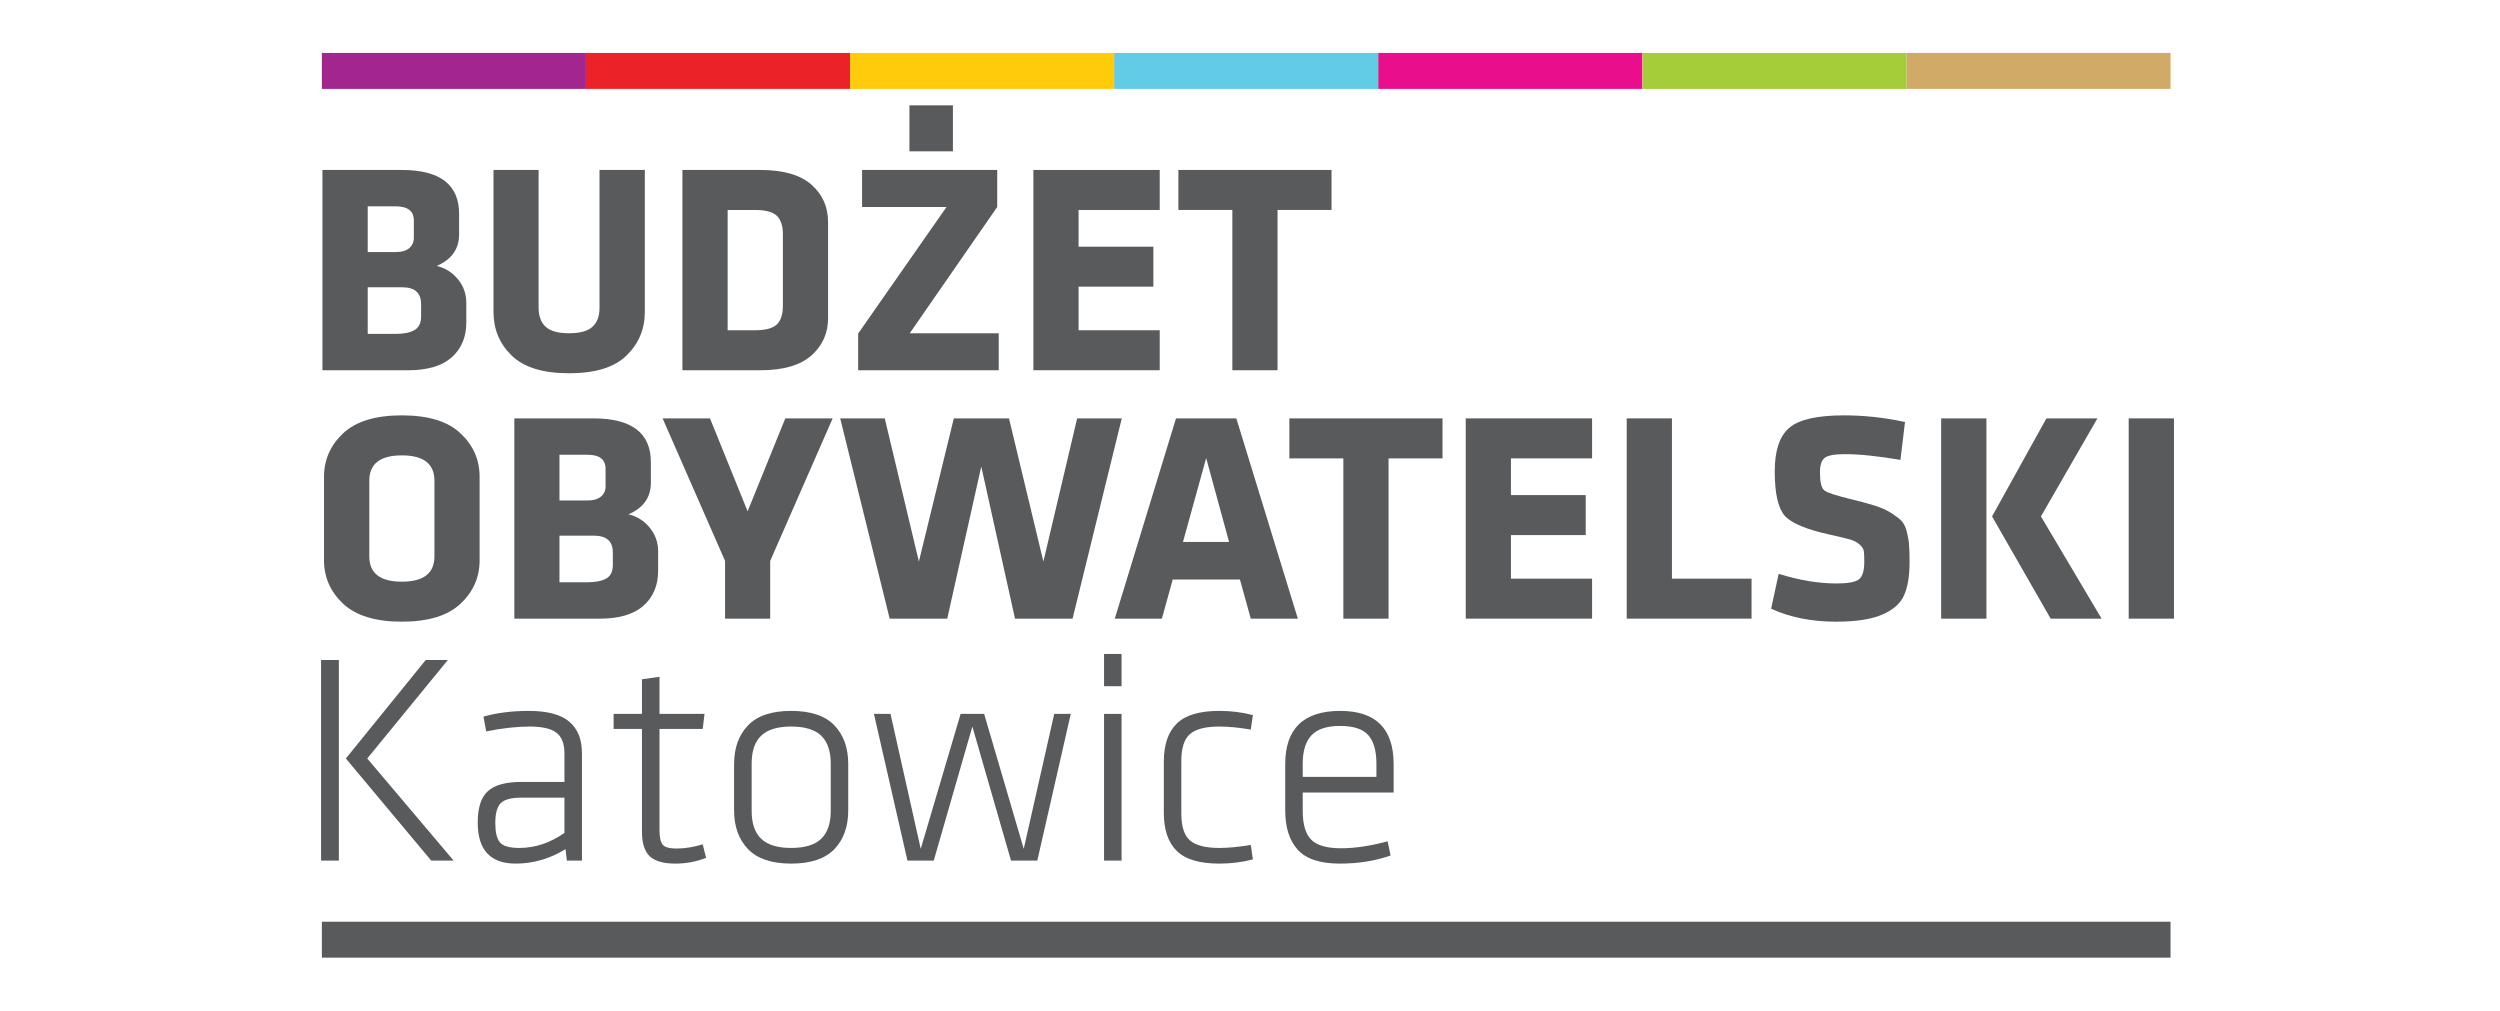 <?xml version="1.0" encoding="utf-8"?>
<!-- Generator: Adobe Illustrator 16.0.3, SVG Export Plug-In . SVG Version: 6.00 Build 0)  -->
<!DOCTYPE svg PUBLIC "-//W3C//DTD SVG 1.1//EN" "http://www.w3.org/Graphics/SVG/1.1/DTD/svg11.dtd">
<svg version="1.1" id="Warstwa_1" xmlns="http://www.w3.org/2000/svg" xmlns:xlink="http://www.w3.org/1999/xlink" x="0px" y="0px"
	 width="740.609px" height="299.383px" viewBox="0 0 740.609 299.383" enable-background="new 0 0 740.609 299.383"
	 xml:space="preserve">
<g>
	<path fill="#595A5C" d="M138.142,95.523c0,4.326-1.452,7.777-4.325,10.335c-2.885,2.551-7.207,3.829-12.917,3.829H95.516V50.351
		h23.522c11.313,0,16.968,4.337,16.968,13.007v6.063c0,4.336-2.205,7.45-6.63,9.359c2.508,0.597,4.584,1.896,6.253,3.915
		c1.669,2.018,2.512,4.363,2.512,7.036V95.523z M122.596,70.489v-5.17c0-2.79-1.779-4.185-5.337-4.185h-8.324V74.67h8.324
		c1.725,0,3.025-0.376,3.975-1.156C122.12,72.747,122.596,71.727,122.596,70.489 M124.746,93.741v-3.653
		c0-3.318-1.862-4.987-5.625-4.987h-10.186v13.81h8.324c2.372,0,4.2-0.368,5.5-1.117C124.101,97.043,124.746,95.698,124.746,93.741"
		/>
	<path fill="#595A5C" d="M177.604,50.351h13.419v42.056c0,5.109-1.807,9.404-5.429,12.916c-3.581,3.509-9.251,5.254-17.014,5.254
		c-7.72,0-13.387-1.745-17.014-5.254c-3.588-3.512-5.374-7.807-5.374-12.916V50.351h13.365v40.805c0,2.489,0.722,4.379,2.109,5.659
		c1.402,1.277,3.718,1.909,6.914,1.909c3.231,0,5.539-0.632,6.919-1.909c1.421-1.28,2.105-3.17,2.105-5.659V50.351z"/>
	<path fill="#595A5C" d="M245.31,94.269c0,4.402-1.627,8.07-4.903,11.008c-3.288,2.941-8.355,4.406-15.198,4.406H202.16V50.351
		h23.049c6.842,0,11.91,1.459,15.198,4.371c3.276,2.904,4.903,6.591,4.903,11.047V94.269z M231.923,90.62V69.421
		c0-2.489-0.597-4.326-1.779-5.485c-1.194-1.151-3.372-1.733-6.546-1.733h-8.036v35.636h8.036c3.174,0,5.352-0.582,6.546-1.737
		C231.326,94.945,231.923,93.118,231.923,90.62"/>
	<path fill="#595A5C" d="M295.42,61.313l-25.912,37.411h26.36v10.959h-41.646V98.815l26.179-37.502h-25.016V50.351h40.034V61.313z
		 M282.295,44.832h-12.878V31.205h12.878V44.832z"/>
	<polygon fill="#595A5C" points="343.557,109.678 306.135,109.678 306.135,50.351 343.557,50.351 343.557,62.203 319.519,62.203 
		319.519,73.078 341.676,73.078 341.676,84.921 319.519,84.921 319.519,97.835 343.557,97.835 	"/>
	<polygon fill="#595A5C" points="394.457,62.199 378.463,62.199 378.463,109.683 365.075,109.683 365.075,62.199 349.087,62.199 
		349.087,50.347 394.457,50.347 	"/>
	<path fill="#595A5C" d="M142.08,141.227v24.763c0,5.053-1.893,9.34-5.679,12.875c-3.756,3.532-9.541,5.301-17.349,5.301
		c-7.815,0-13.593-1.769-17.394-5.301c-3.755-3.535-5.67-7.822-5.67-12.875v-24.763c0-5.047,1.916-9.339,5.67-12.877
		c3.801-3.535,9.579-5.304,17.394-5.304c7.808,0,13.593,1.769,17.349,5.304C140.187,131.888,142.08,136.18,142.08,141.227
		 M128.696,164.836v-22.453c0-4.988-3.235-7.48-9.644-7.48c-6.435,0-9.647,2.493-9.647,7.48v22.453c0,4.99,3.212,7.48,9.647,7.48
		C125.461,172.316,128.696,169.826,128.696,164.836"/>
	<path fill="#595A5C" d="M194.968,169.108c0,4.338-1.467,7.781-4.349,10.335c-2.88,2.555-7.207,3.833-12.92,3.833h-25.334v-59.329
		h23.477c11.315,0,16.975,4.33,16.975,13.001v6.058c0,4.337-2.212,7.453-6.629,9.359c2.532,0.6,4.576,1.894,6.252,3.91
		c1.665,2.027,2.528,4.371,2.528,7.045V169.108z M179.398,144.071v-5.166c0-2.787-1.779-4.183-5.335-4.183h-8.325v13.545h8.325
		c1.725,0,3.028-0.385,3.975-1.156C178.95,146.329,179.398,145.326,179.398,144.071 M181.55,167.329v-3.651
		c0-3.327-1.859-4.992-5.629-4.992h-10.183v13.81h8.325c2.372,0,4.203-0.372,5.548-1.118
		C180.911,170.641,181.55,169.288,181.55,167.329"/>
	<polygon fill="#595A5C" points="246.67,123.944 228.163,166.171 228.163,183.268 214.794,183.268 214.794,166.171 196.292,123.944 
		210.329,123.944 221.477,151.467 232.638,123.944 	"/>
	<polygon fill="#595A5C" points="332.317,123.944 317.743,183.268 300.688,183.268 290.695,138.199 280.614,183.268 
		263.556,183.268 248.906,123.944 262.107,123.944 272.214,166.354 282.561,123.944 298.91,123.944 309.096,166.354 
		319.097,123.944 	"/>
	<path fill="#595A5C" d="M366.257,123.947l18.218,59.32h-13.941l-3.208-11.577h-19.918l-3.208,11.577h-13.954l18.135-59.32H366.257z
		 M357.32,135.701l-6.872,24.852h13.657L357.32,135.701z"/>
	<polygon fill="#595A5C" points="427.337,135.799 411.35,135.799 411.35,183.276 397.959,183.276 397.959,135.799 381.967,135.799 
		381.967,123.947 427.337,123.947 	"/>
	<polygon fill="#595A5C" points="471.643,183.268 434.217,183.268 434.217,123.944 471.643,123.944 471.643,135.794 
		447.605,135.794 447.605,146.665 469.757,146.665 469.757,158.515 447.605,158.515 447.605,171.424 471.643,171.424 	"/>
	<polygon fill="#595A5C" points="518.883,183.268 481.904,183.268 481.904,123.944 495.301,123.944 495.301,171.424 
		518.883,171.424 	"/>
	<path fill="#595A5C" d="M565.695,166.611c0,4.166-0.576,7.441-1.68,9.852c-1.094,2.402-3.268,4.283-6.506,5.65
		c-3.238,1.37-7.777,2.055-13.624,2.055c-7.202,0-13.607-1.279-19.203-3.834l2.235-10.338c6.135,1.906,11.848,2.853,17.15,2.853
		c3.391,0,5.61-0.406,6.651-1.236c1.042-0.835,1.563-2.534,1.563-5.081c0-1.546-0.038-2.635-0.125-3.258
		c-0.092-0.627-0.513-1.275-1.247-1.954c-0.756-0.69-1.725-1.19-2.911-1.519c-1.202-0.328-3.102-0.789-5.725-1.377
		c-7.13-1.552-11.677-3.449-13.615-5.707c-1.931-2.258-2.905-6.62-2.905-13.1c0-6.121,1.431-10.4,4.293-12.867
		c2.854-2.468,8.267-3.703,16.257-3.703c5.952,0,11.962,0.658,18.04,1.965l-1.349,11.23c-6.603-1.127-12.099-1.702-16.509-1.702
		c-2.988,0-4.953,0.363-5.904,1.077c-0.949,0.707-1.429,2.162-1.429,4.365c0,2.85,0.434,4.616,1.296,5.3
		c0.859,0.683,3.65,1.588,8.355,2.714c2.722,0.652,5.002,1.274,6.83,1.875c1.818,0.588,3.381,1.309,4.688,2.137
		c1.293,0.832,2.303,1.604,2.995,2.311c0.668,0.716,1.216,1.766,1.555,3.17c0.353,1.392,0.589,2.695,0.673,3.916
		C565.65,162.619,565.695,164.357,565.695,166.611"/>
	<path fill="#595A5C" d="M575.055,123.944h13.41v59.324h-13.41V123.944z M607.493,183.268l-17.359-30.283l16.102-29.041h15.109
		l-16.731,29.041l17.967,30.283H607.493z"/>
	<rect x="630.611" y="123.944" fill="#595A5C" width="13.41" height="59.328"/>
	<path fill="#595A5C" d="M100.381,254.939h-5.268v-59.426h5.268V254.939z M132.676,195.514l-23.879,29.184l25.582,30.242h-6.64
		l-25.282-30.242l23.666-29.184H132.676z"/>
	<path fill="#595A5C" d="M172.397,223.177v31.771h-4.478l-0.38-3.398c-4.646,2.859-9.55,4.287-14.764,4.287
		c-7.495,0-11.251-4.043-11.251-12.133c0-4.461,1.004-7.586,3.048-9.373c2.004-1.779,5.264-2.684,9.742-2.684h12.897v-8.47
		c0-2.911-0.835-4.964-2.425-6.158c-1.596-1.192-4.242-1.786-7.857-1.786c-3.827,0-8.145,0.479-12.896,1.431l-0.814-4.372
		c4.003-1.134,8.454-1.694,13.418-1.694c5.503,0,9.495,1.056,11.977,3.169C171.15,215.872,172.397,219.012,172.397,223.177
		 M167.212,246.736v-10.438h-12.734c-2.972,0-5.002,0.525-6.101,1.604c-1.09,1.072-1.646,3.034-1.646,5.893
		c0,2.729,0.434,4.652,1.368,5.756c0.936,1.101,2.843,1.648,5.759,1.648C158.515,251.199,162.951,249.717,167.212,246.736"/>
	<path fill="#595A5C" d="M208.174,250.127l0.996,4.008c-2.859,1.132-5.938,1.701-9.123,1.701c-3.47,0-5.983-0.714-7.545-2.145
		c-1.517-1.42-2.322-3.838-2.322-7.22v-30.524h-8.397v-4.461h8.397v-10.257l5.191-0.723v10.979h13.339l-0.536,4.461h-12.803v29.983
		c0,2.091,0.32,3.513,0.943,4.288c0.623,0.768,2,1.156,4.06,1.156C202.909,251.375,205.475,250.955,208.174,250.127"/>
	<path fill="#595A5C" d="M251.285,240.047c0,4.818-1.361,8.65-4.098,11.502c-2.751,2.859-7.031,4.287-12.816,4.287
		c-5.775,0-10.031-1.428-12.765-4.287c-2.751-2.852-4.142-6.684-4.142-11.502v-13.662c0-4.812,1.391-8.65,4.142-11.5
		c2.734-2.86,6.99-4.288,12.765-4.288c5.785,0,10.065,1.428,12.816,4.288c2.737,2.85,4.098,6.688,4.098,11.5V240.047z
		 M246.104,240.223V226.21c0-3.679-0.953-6.438-2.816-8.257c-1.877-1.814-4.861-2.721-8.917-2.721c-4.048,0-7.002,0.906-8.883,2.721
		c-1.897,1.818-2.816,4.578-2.816,8.257v14.013c0,3.686,0.919,6.438,2.816,8.247c1.881,1.817,4.835,2.729,8.883,2.729
		c4.056,0,7.04-0.912,8.917-2.729C245.15,246.66,246.104,243.908,246.104,240.223"/>
	<polygon fill="#595A5C" points="276.62,254.939 268.824,254.939 258.895,211.486 263.807,211.486 272.761,251.467 284.579,211.486 
		291.543,211.486 303.277,251.467 312.304,211.486 317.211,211.486 307.298,254.939 299.502,254.939 288.057,215.232 	"/>
	<path fill="#595A5C" d="M332.257,254.947h-5.189v-43.455h5.189V254.947z M332.257,203.282h-5.189v-9.554h5.189V203.282z"/>
	<path fill="#595A5C" d="M349.962,225.404v15.616c0,3.81,0.852,6.454,2.554,7.944c1.696,1.488,4.611,2.234,8.724,2.234
		c2.68,0,5.773-0.303,9.293-0.896l0.631,4.288c-3.159,0.827-6.469,1.245-9.924,1.245c-5.907,0-10.138-1.262-12.666-3.793
		c-2.542-2.525-3.797-6.256-3.797-11.205v-15.251c0-4.942,1.255-8.673,3.797-11.198c2.528-2.531,6.759-3.792,12.666-3.792
		c3.455,0,6.766,0.41,9.924,1.245l-0.631,4.287c-3.52-0.6-6.613-0.896-9.293-0.896c-4.113,0-7.028,0.746-8.724,2.236
		C350.813,218.957,349.962,221.596,349.962,225.404"/>
	<path fill="#595A5C" d="M385.924,240.223c0,3.982,0.837,6.826,2.514,8.521c1.664,1.696,4.613,2.548,8.849,2.548
		c4.12,0,8.712-0.691,13.785-2.061l0.886,4.203c-4.538,1.598-9.539,2.402-15.021,2.402c-5.847,0-10.023-1.359-12.482-4.105
		c-2.486-2.727-3.722-6.637-3.722-11.689v-13.656c0-10.529,5.439-15.788,16.288-15.788c10.551,0,15.836,5.259,15.836,15.788v8.394
		h-26.932V240.223z M385.924,226.21v3.923h21.829v-3.923c0-3.8-0.805-6.62-2.416-8.43c-1.604-1.812-4.38-2.724-8.317-2.724
		c-3.941,0-6.773,0.922-8.5,2.77C386.79,219.674,385.924,222.463,385.924,226.21"/>
	<rect x="95.349" y="15.684" fill="#A2268D" width="78.23" height="10.651"/>
	<rect x="173.584" y="15.684" fill="#EB2227" width="78.238" height="10.651"/>
	<rect x="251.817" y="15.684" fill="#FFCB0A" width="78.242" height="10.651"/>
	<rect x="330.059" y="15.684" fill="#62CBE6" width="78.238" height="10.651"/>
	<rect x="408.293" y="15.684" fill="#E90E8B" width="78.235" height="10.651"/>
	<rect x="486.528" y="15.684" fill="#A5CD39" width="78.233" height="10.651"/>
	<rect x="564.766" y="15.684" fill="#D2AA68" width="78.238" height="10.651"/>
	<rect x="95.349" y="273.055" fill="#595A5C" width="547.655" height="10.645"/>
</g>
<g>
</g>
<g>
</g>
<g>
</g>
<g>
</g>
<g>
</g>
<g>
</g>
</svg>
